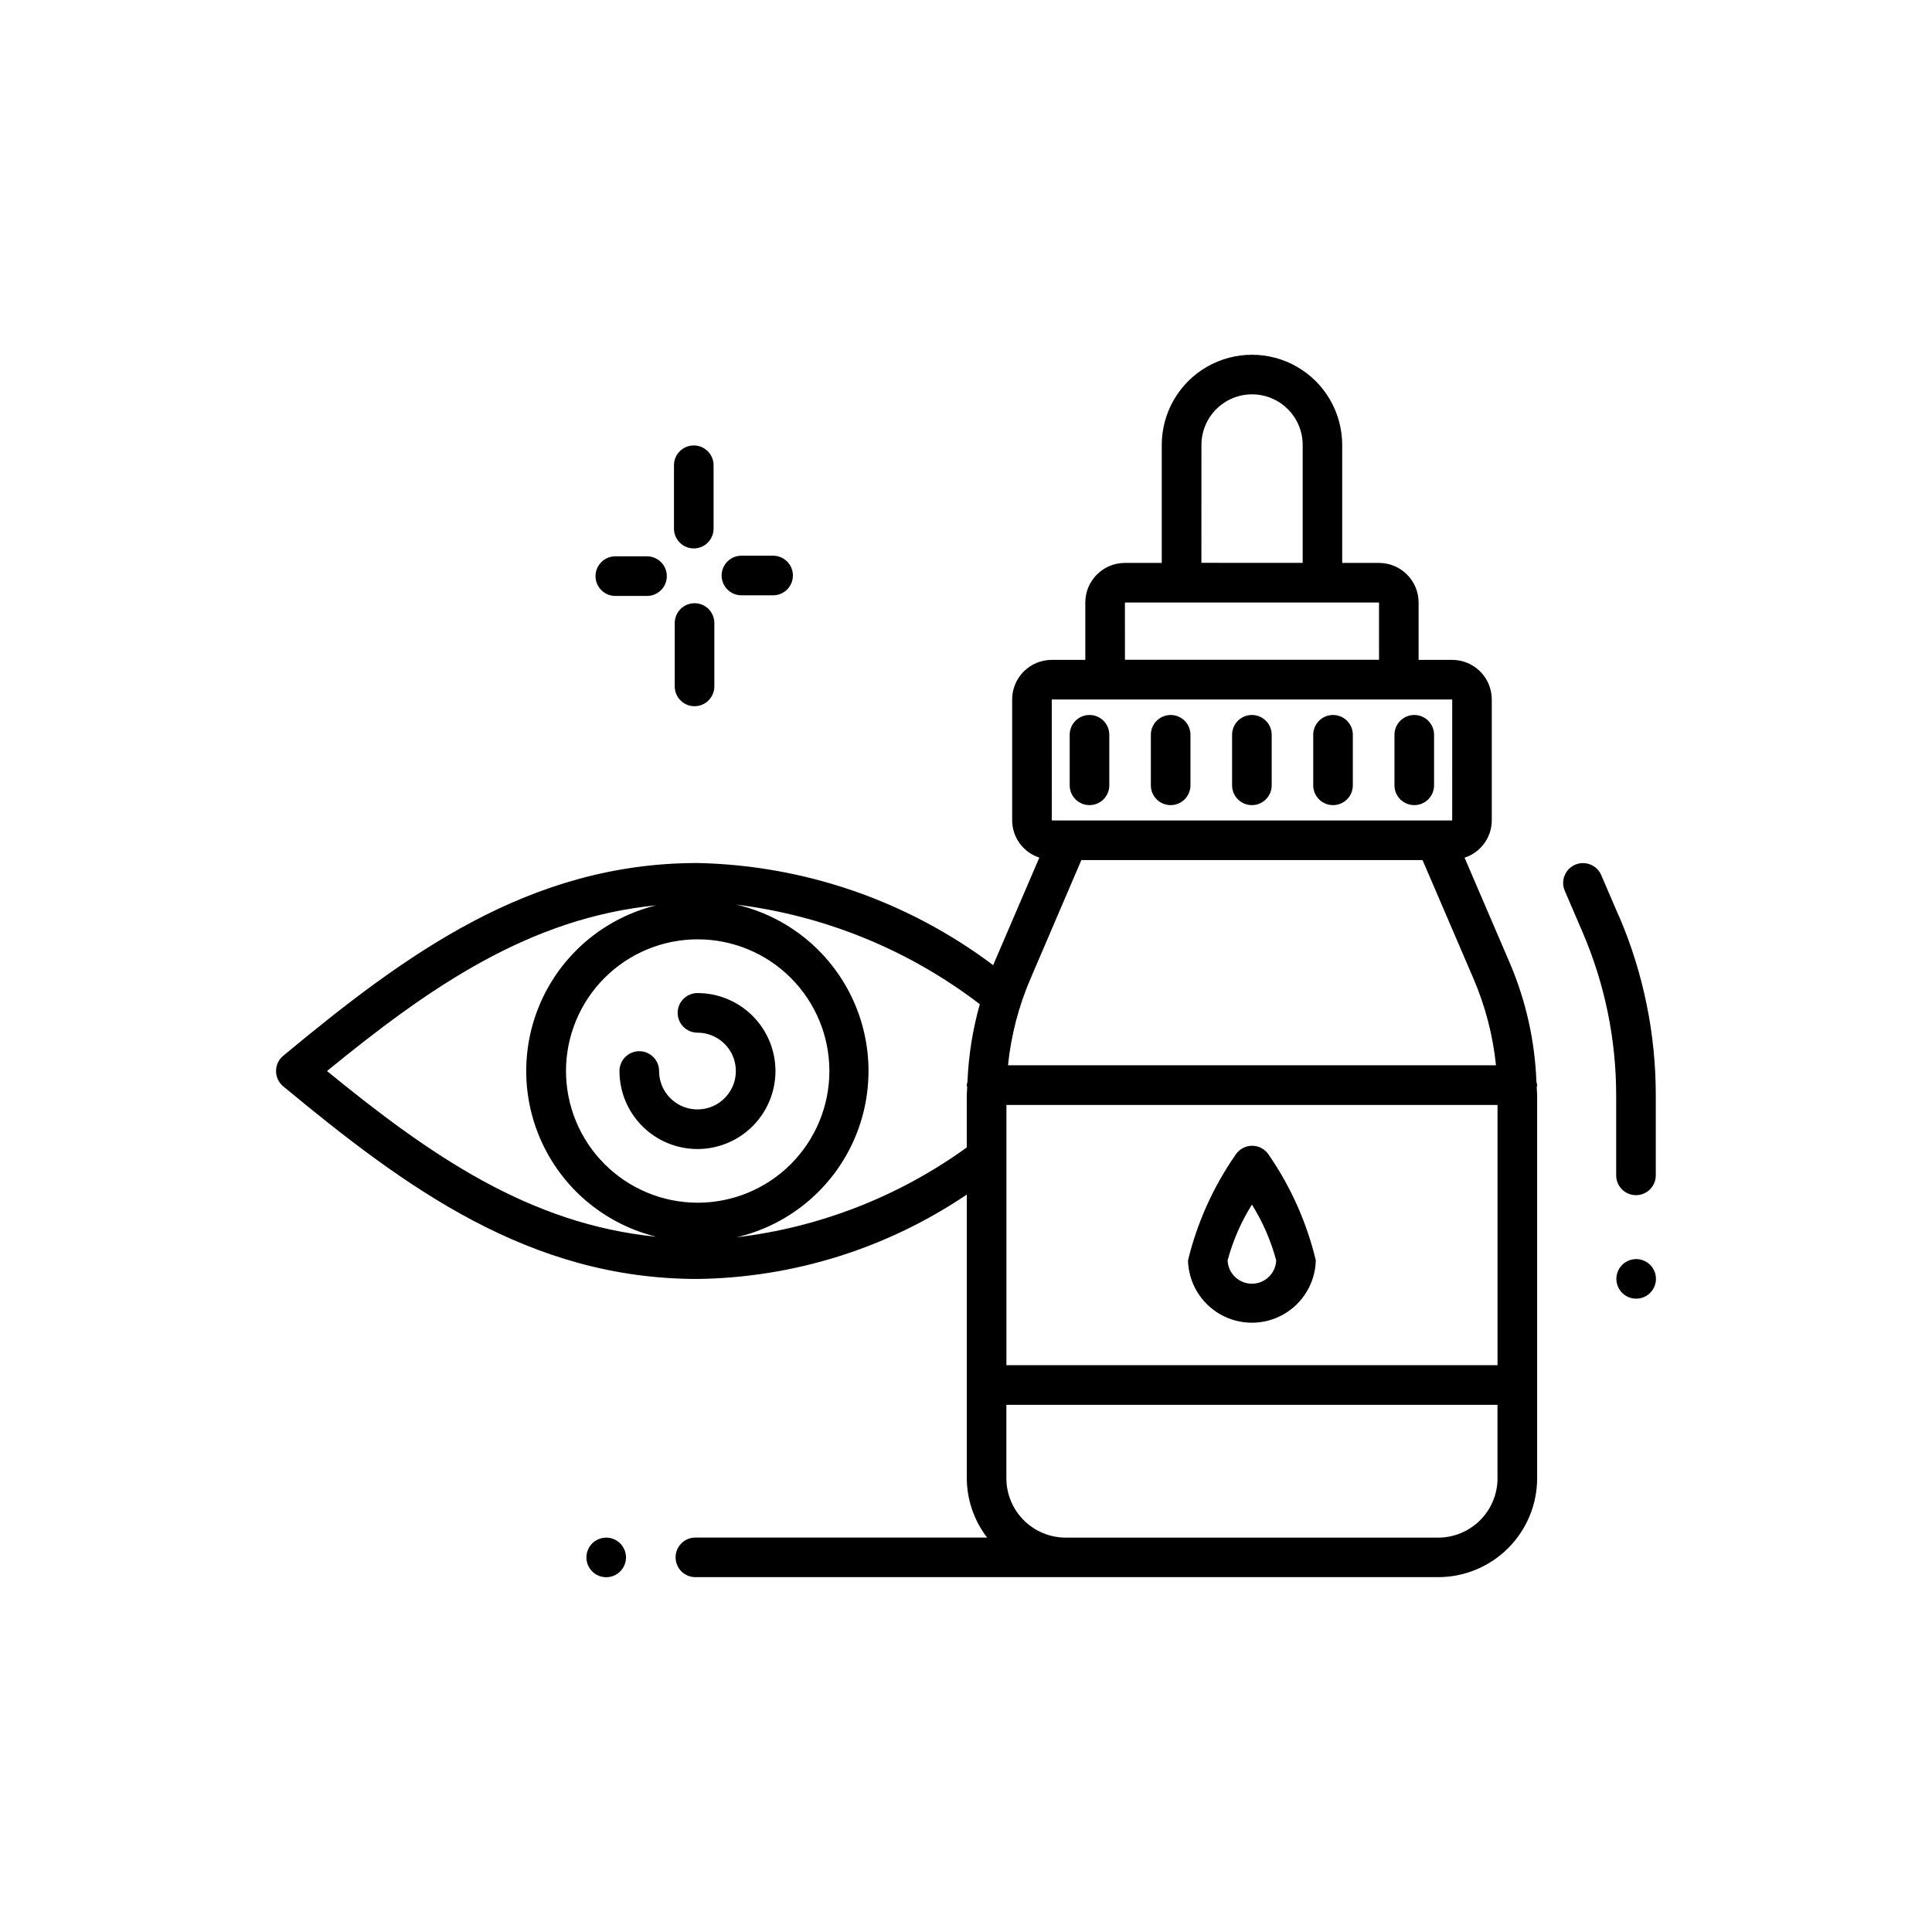 <?xml version="1.0" encoding="UTF-8"?>
<!-- Uploaded to: SVG Repo, www.svgrepo.com, Generator: SVG Repo Mixer Tools -->
<svg fill="#000000" width="800px" height="800px" version="1.1" viewBox="144 144 512 512" xmlns="http://www.w3.org/2000/svg">
 <path d="m427.48 352.12v-13.395c0-2.898 2.352-5.246 5.25-5.246 2.898 0 5.246 2.348 5.246 5.246v13.395c0 2.898-2.348 5.246-5.246 5.246-2.898 0-5.25-2.348-5.25-5.246zm48.281 5.246c1.395 0 2.727-0.551 3.711-1.535s1.539-2.32 1.539-3.711v-13.395c0-2.898-2.352-5.246-5.25-5.246-2.898 0-5.246 2.348-5.246 5.246v13.395c0 1.395 0.555 2.731 1.543 3.715 0.988 0.988 2.328 1.539 3.727 1.531zm-21.527 0c1.395 0 2.727-0.551 3.711-1.535s1.539-2.32 1.539-3.711v-13.395c0-2.898-2.352-5.246-5.25-5.246-2.898 0-5.246 2.348-5.246 5.246v13.395c0 1.395 0.555 2.731 1.543 3.715 0.988 0.988 2.328 1.539 3.727 1.531zm43.035 0c1.391 0 2.727-0.551 3.711-1.535 0.984-0.984 1.535-2.32 1.535-3.711v-13.395c0-2.898-2.348-5.246-5.246-5.246s-5.25 2.348-5.25 5.246v13.395c0 1.398 0.559 2.738 1.555 3.723 0.992 0.988 2.336 1.535 3.738 1.523zm21.527 0c1.391 0 2.727-0.551 3.711-1.535s1.535-2.32 1.535-3.711v-13.395c0-2.898-2.348-5.246-5.246-5.246-2.898 0-5.25 2.348-5.25 5.246v13.395c0 1.398 0.559 2.738 1.555 3.723 0.992 0.988 2.336 1.535 3.738 1.523zm54.211 29.391-4.672-10.863c-1.156-2.664-4.258-3.883-6.922-2.727-2.66 1.16-3.883 4.262-2.723 6.922l4.672 10.863c5.918 13.734 8.961 28.535 8.941 43.488v21.043c0 2.898 2.352 5.25 5.25 5.25 2.898 0 5.246-2.352 5.246-5.25v-21.074c0.031-16.379-3.285-32.586-9.75-47.633zm-268.36 164.73c-2.121 0-4.035 1.277-4.848 3.238-0.812 1.961-0.363 4.219 1.137 5.719 1.504 1.504 3.758 1.953 5.723 1.141 1.961-0.812 3.238-2.727 3.238-4.852 0-1.391-0.555-2.727-1.539-3.711-0.984-0.984-2.316-1.535-3.711-1.535zm272.95-73.82c-2.121 0-4.035 1.281-4.848 3.242-0.812 1.961-0.363 4.219 1.137 5.719 1.504 1.5 3.758 1.949 5.723 1.137 1.961-0.812 3.238-2.727 3.238-4.848 0-1.395-0.555-2.727-1.539-3.711s-2.316-1.539-3.711-1.539zm-26.238-46.109c-0.023 0.191-0.059 0.383-0.105 0.566 0 0.754 0.105 1.5 0.105 2.258v101.34c0 6.961-2.766 13.633-7.688 18.555-4.918 4.922-11.594 7.684-18.555 7.684h-196.83c-2.898 0-5.246-2.348-5.246-5.246 0-2.898 2.348-5.25 5.246-5.25h77.305c-3.469-4.516-5.359-10.047-5.383-15.742v-75.152c-21.098 14.262-45.91 22.039-71.375 22.367-44.504 0-77.312-24.141-109.79-51.062-1.199-0.996-1.891-2.477-1.891-4.035s0.691-3.039 1.891-4.035c32.488-26.953 65.297-51.098 109.8-51.098 28.32 0.578 55.738 10.051 78.375 27.082 0.082-0.199 0.148-0.41 0.23-0.609l11.988-27.91h-0.004c-4.269-1.383-7.168-5.348-7.199-9.832v-32.066c0-5.797 4.699-10.496 10.496-10.496h8.891v-15.199c0-5.797 4.699-10.496 10.496-10.496h9.762v-31.258c0-8.539 4.555-16.434 11.953-20.707 7.398-4.269 16.512-4.269 23.91 0 7.398 4.273 11.957 12.168 11.957 20.707v31.258h9.75c2.781 0 5.453 1.105 7.422 3.074s3.074 4.641 3.074 7.422v15.199h8.902-0.004c2.785 0 5.453 1.105 7.422 3.074s3.074 4.637 3.074 7.422v32.086c-0.031 4.488-2.938 8.453-7.211 9.836l11.988 27.91v-0.004c4.262 9.977 6.652 20.648 7.055 31.488 0.09 0.293 0.152 0.59 0.188 0.895zm-140.65 74.227h130.15v-68.957h-130.15zm51.672-212.63 26.84 0.004v-31.238c0-7.406-6.004-13.414-13.414-13.414-7.41 0-13.414 6.008-13.414 13.414zm-20.258 25.695h67.332v-15.176h-67.34zm-19.387 42.582h106.11l0.004-32.062h-106.12zm0-32.086m-5.625 73.977c-3.152 7.312-5.172 15.066-5.981 22.988h129.32c-0.812-7.922-2.828-15.672-5.973-22.988l-13.488-31.395-90.422 0.004zm-88.27 59.41c9.258 0.012 18.145-3.652 24.699-10.191 6.555-6.539 10.242-15.414 10.254-24.676 0.008-9.258-3.664-18.141-10.203-24.691-6.543-6.551-15.422-10.238-24.68-10.242s-18.141 3.672-24.691 10.215c-6.547 6.547-10.227 15.426-10.227 24.688 0.008 9.242 3.68 18.105 10.211 24.648 6.535 6.543 15.391 10.227 24.637 10.25zm-98.18-34.898c27.375 22.387 53.719 40.598 87.273 43.914-13.207-3.227-24.266-12.227-30.102-24.508s-5.836-26.535 0-38.816 16.895-21.281 30.102-24.508c-33.555 3.328-59.902 21.539-87.273 43.918zm169.54 20.246v-13.645c0-0.754 0.094-1.5 0.117-2.258h-0.004c-0.047-0.188-0.086-0.375-0.113-0.566 0.027-0.32 0.094-0.637 0.188-0.945 0.281-6.953 1.379-13.848 3.273-20.539-18.781-14.383-41.062-23.496-64.539-26.398 13.375 3.098 24.621 12.102 30.574 24.477 5.949 12.375 5.957 26.785 0.027 39.168-5.934 12.383-17.168 21.402-30.539 24.52 22.035-2.613 43.035-10.809 61.016-23.812zm140.65 87.664-0.004-19.441h-130.15v19.438h0.004c0 4.176 1.656 8.184 4.609 11.133 2.953 2.953 6.957 4.613 11.133 4.613h98.664c4.176 0.004 8.184-1.656 11.137-4.609 2.957-2.953 4.617-6.957 4.617-11.137zm-48.145-57.727-0.004-0.004c-0.148 5.949-3.406 11.387-8.586 14.32-5.18 2.934-11.52 2.934-16.699 0-5.176-2.934-8.438-8.371-8.586-14.32 2.426-9.992 6.68-19.453 12.543-27.898 0.957-1.539 2.644-2.477 4.457-2.477s3.496 0.938 4.453 2.477c5.828 8.469 10.043 17.941 12.43 27.941zm-10.496 0-0.004-0.004c-1.402-5.219-3.57-10.203-6.434-14.789-2.867 4.582-5.039 9.566-6.445 14.789 0.141 3.457 2.981 6.184 6.441 6.184 3.457 0 6.297-2.727 6.438-6.184zm-154.35-188.68c1.391 0 2.727-0.555 3.711-1.539 0.984-0.984 1.535-2.316 1.535-3.711v-16.793c0-2.898-2.348-5.246-5.246-5.246s-5.25 2.348-5.25 5.246v16.793c0 1.395 0.555 2.727 1.539 3.711 0.984 0.984 2.32 1.539 3.711 1.539zm-20.793 12.594h8.398c2.898 0 5.246-2.348 5.246-5.246s-2.348-5.25-5.246-5.25h-8.398c-2.898 0-5.246 2.352-5.246 5.25s2.348 5.246 5.246 5.246zm20.992 1.93v0.004c-2.898 0-5.246 2.348-5.246 5.246v16.793c0 2.898 2.348 5.25 5.246 5.25 2.898 0 5.25-2.352 5.25-5.25v-16.793c0-1.398-0.555-2.742-1.547-3.731-0.992-0.984-2.336-1.535-3.734-1.527zm12.426-2.098h8.398c2.898 0 5.246-2.348 5.246-5.246 0-2.898-2.348-5.25-5.246-5.25h-8.398c-2.898 0-5.246 2.352-5.246 5.25 0 2.898 2.348 5.246 5.246 5.246zm-11.648 105.41c-2.898 0-5.25 2.348-5.25 5.246 0 2.898 2.352 5.25 5.25 5.25 4.113 0 7.824 2.477 9.398 6.277 1.57 3.805 0.699 8.18-2.211 11.086-2.91 2.91-7.289 3.777-11.086 2.199-3.801-1.578-6.277-5.289-6.273-9.402 0-2.898-2.348-5.25-5.246-5.25-2.898 0-5.25 2.352-5.25 5.25-0.004 5.481 2.172 10.738 6.047 14.617 3.875 3.875 9.133 6.055 14.613 6.059 5.481 0 10.738-2.176 14.617-6.051 3.879-3.875 6.055-9.133 6.059-14.613 0-5.481-2.18-10.738-6.055-14.617-3.875-3.875-9.133-6.051-14.613-6.051z"/>
</svg>